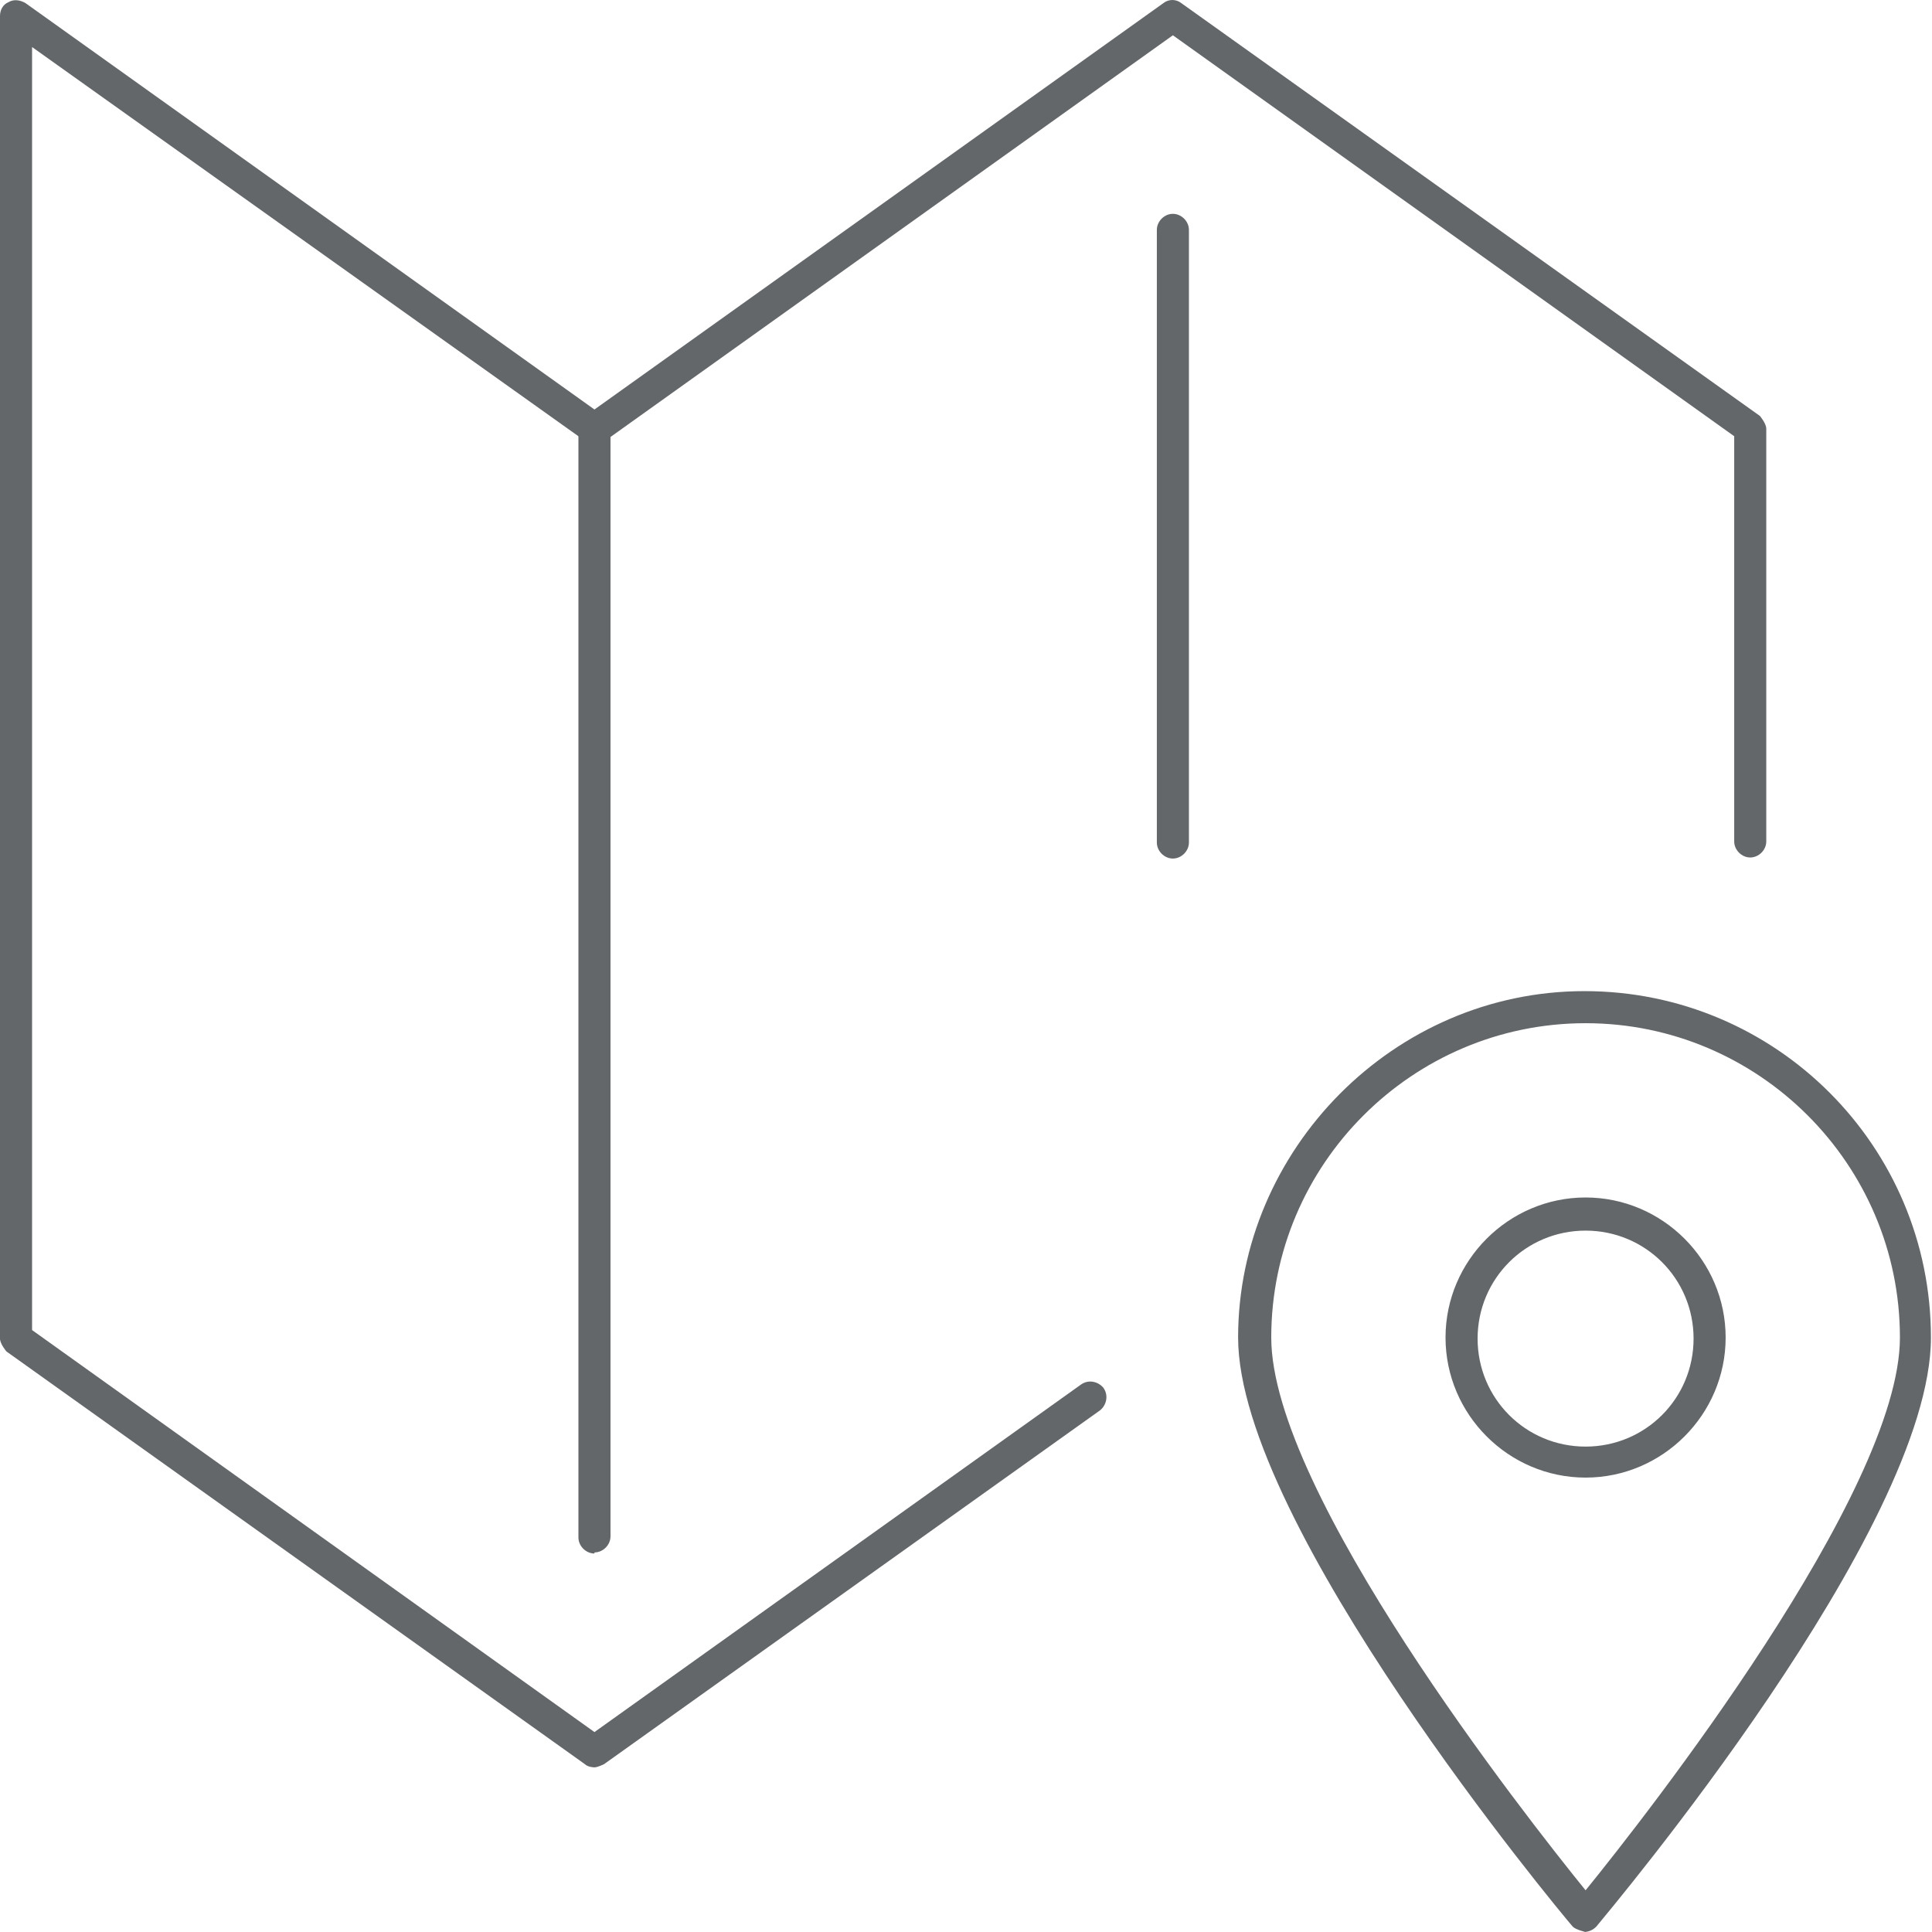 <?xml version="1.0" encoding="UTF-8"?>
<svg id="Layer_1" data-name="Layer 1" xmlns="http://www.w3.org/2000/svg" viewBox="0 0 18.07 18.07">
  <defs>
    <style>
      .cls-1 {
        fill: #646769;
      }
    </style>
  </defs>
  <path class="cls-1" d="M14.83,18.07s-.09-.02-.12-.05c-.13-.15-3.13-3.76-3.13-5.51s1.45-3.24,3.24-3.24,3.24,1.45,3.24,3.24-3,5.35-3.13,5.51c-.03.03-.07.05-.12.05ZM14.83,9.57c-1.62,0-2.94,1.32-2.94,2.94,0,1.45,2.38,4.48,2.94,5.17.56-.69,2.94-3.72,2.94-5.17,0-1.62-1.32-2.94-2.94-2.94ZM5.56,16.53s-.06,0-.09-.03L.06,12.64s-.06-.07-.06-.12V.15C0,.09.03.04.08.02c.05-.03.11-.02.16.01l5.32,3.8L10.88.03c.05-.04.12-.04.17,0l5.41,3.86s.06.07.06.12v3.86c0,.08-.07.15-.15.15s-.15-.07-.15-.15v-3.79L10.97.33l-5.32,3.8c-.05.04-.12.04-.17,0L.3.44v12l5.26,3.76,4.55-3.25c.07-.05.16-.03.21.03.05.07.03.16-.03.21l-4.64,3.31s-.06.03-.09.03ZM14.83,13.82c-.72,0-1.31-.59-1.31-1.31s.59-1.31,1.31-1.31,1.31.59,1.31,1.31-.59,1.31-1.31,1.31ZM14.83,11.51c-.56,0-1.01.45-1.01,1.01s.45,1.01,1.01,1.01,1.01-.45,1.01-1.01-.45-1.01-1.01-1.01Z"/>
  <path class="cls-1" d="M10.97,8.03c-.08,0-.15-.07-.15-.15V2.15c0-.08.07-.15.15-.15s.15.07.15.15v5.73c0,.08-.07.15-.15.15Z"/>
  <path class="cls-1" d="M5.56,14.53c-.08,0-.15-.07-.15-.15V4.01c0-.08.07-.15.15-.15s.15.07.15.15v10.36c0,.08-.07.15-.15.15Z"/>
</svg>